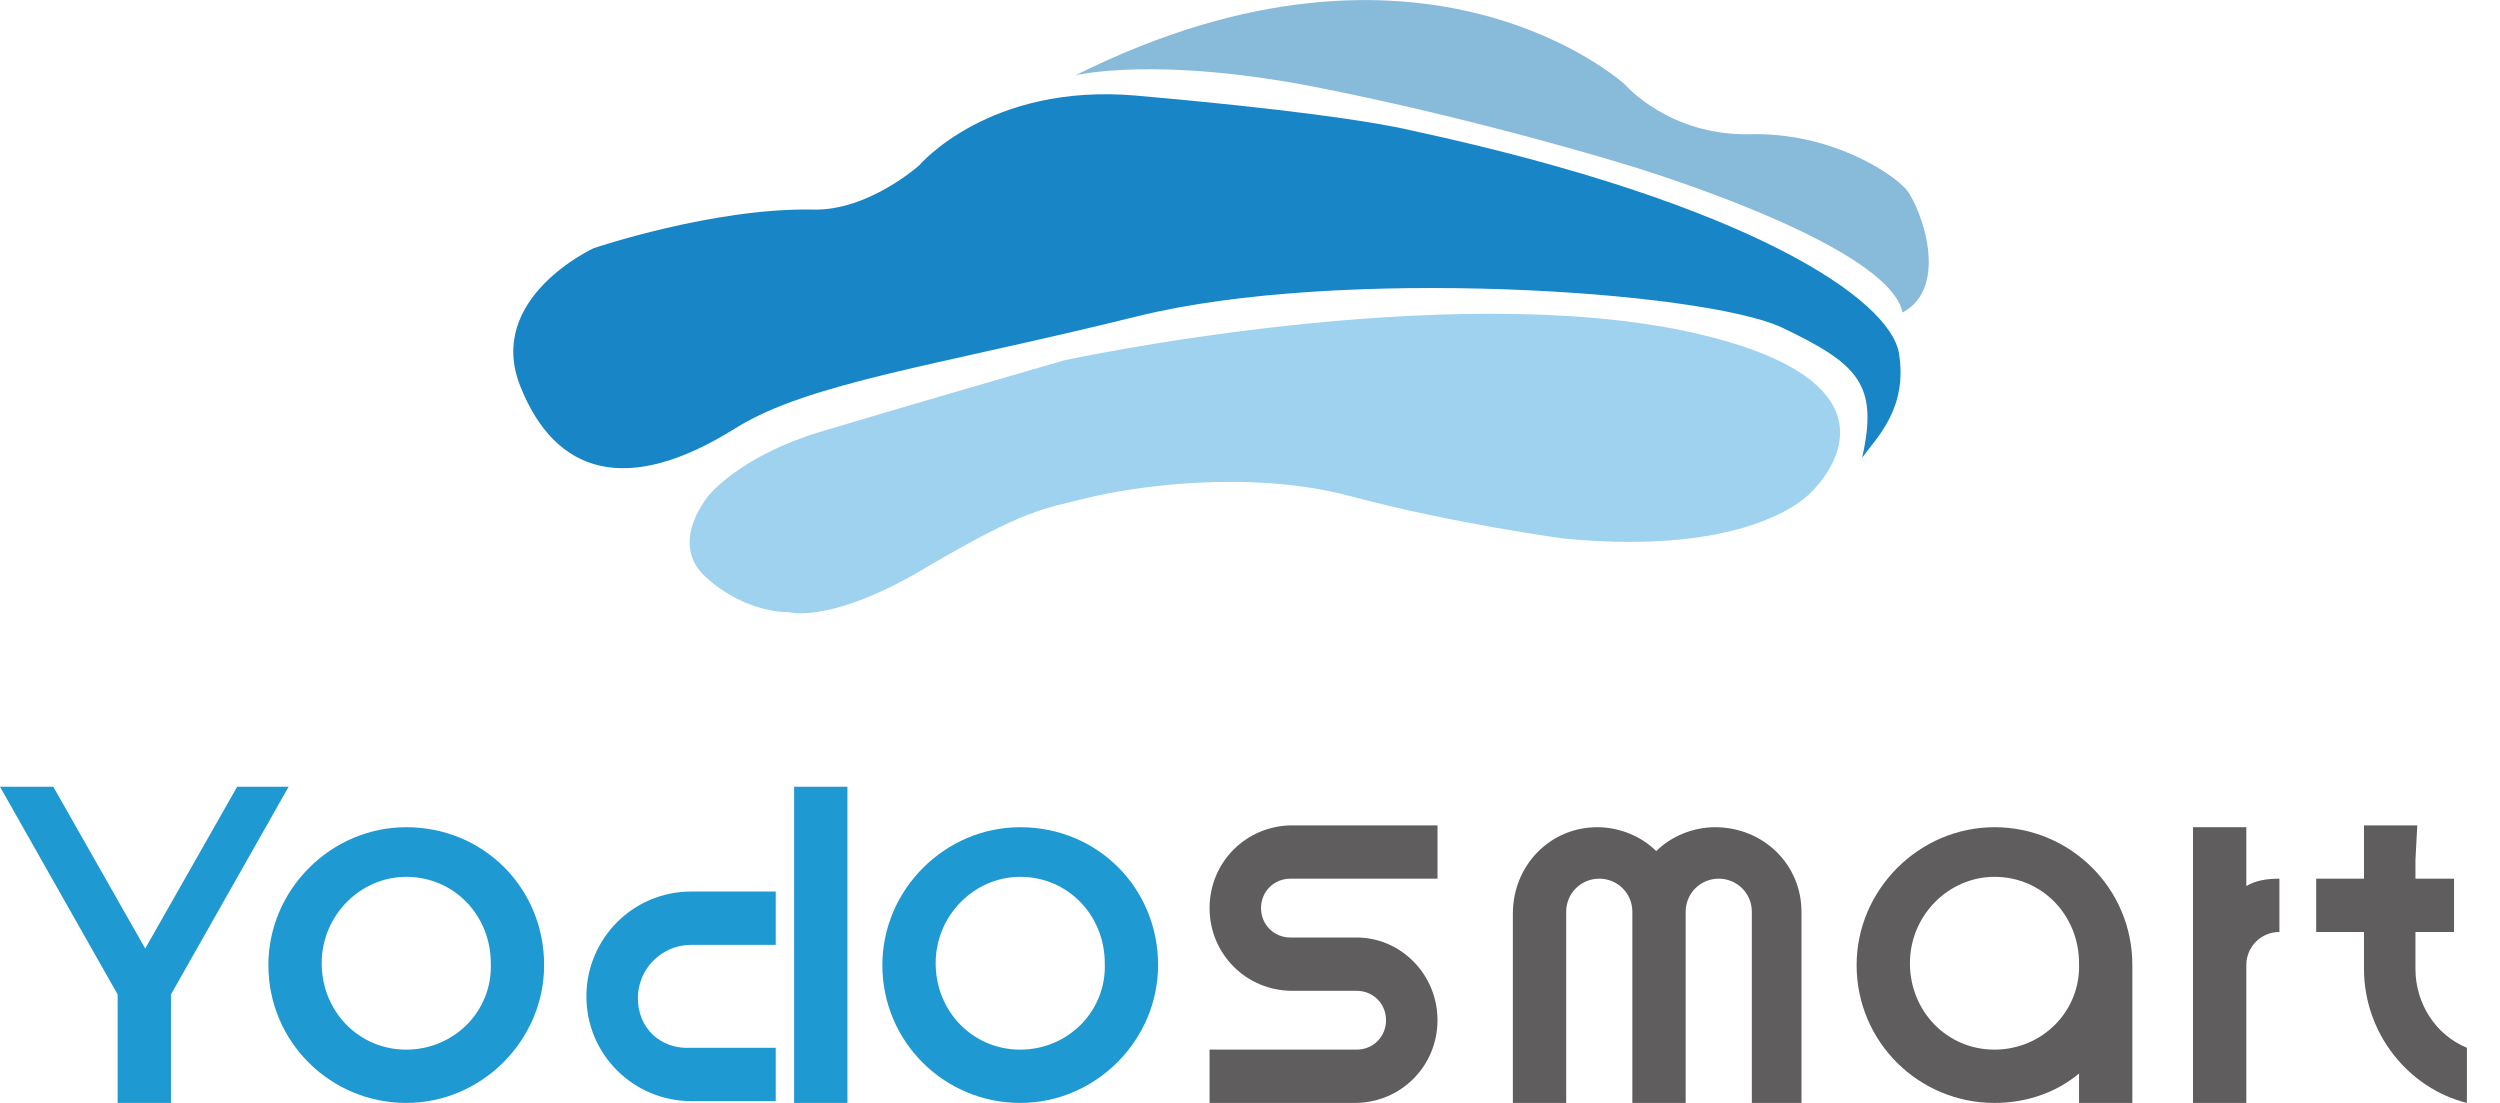 <?xml version="1.0" encoding="utf-8"?>
<!-- Generator: Adobe Illustrator 24.3.0, SVG Export Plug-In . SVG Version: 6.00 Build 0)  -->
<svg version="1.1" id="图层_1" xmlns="http://www.w3.org/2000/svg" xmlns:xlink="http://www.w3.org/1999/xlink" x="0px" y="0px"
	 viewBox="0 0 136 60" style="enable-background:new 0 0 136 60;" xml:space="preserve">
<style type="text/css">
	.st0{fill:#9ED2EE;}
	.st1{fill:#1885C7;}
	.st2{fill:#88BADA;}
	.st3{fill:#1F99D1;}
	.st4{fill:#5F5D5E;}
</style>
<g>
	<g>
		<path class="st0" d="M85.1,29.3c10.4,1,13.4-2.5,13.4-2.5s6.4-5.8-6.4-8.7c-13.4-3-34.2,1.5-34.2,1.5s-9,2.6-13.3,3.9
			c-4.3,1.3-6,3.4-6,3.4s-2.3,2.6-0.2,4.5c2.2,2,4.5,1.9,4.5,1.9s2.3,0.7,7.6-2.5c5.3-3.1,6.2-3.1,8.6-3.7s8.8-1.6,14.4-0.1
			S85.1,29.3,85.1,29.3z"/>
		<path class="st1" d="M28.3,21c-1.9-4.8,4-7.5,4-7.5s6.5-2.2,11.9-2.1c3,0.1,5.8-2.4,5.8-2.4s3.8-4.5,11.8-3.8s12.9,1.4,15,1.9
			c18.5,4,26,9.2,26.5,12.1c0.5,3-1.2,4.6-2,5.7c0.9-4-0.2-5.1-4.4-7.1c-4.4-2-24.1-3.3-35-0.6S44,20.8,40,23.3
			C34.1,27,30.2,25.8,28.3,21z"/>
		<path class="st2" d="M58.5,4.1c0,0,4.4-1.1,13.4,0.7s16.7,4.2,16.7,4.2s14.1,4.2,14.9,8c2.6-1.4,1-5.7,0.2-6.7
			c-0.8-0.9-4.1-3.1-8.5-3c-4.4,0.1-6.8-2.7-6.8-2.7S77.5-5.4,58.5,4.1z"/>
	</g>
	<path class="st3" d="M55.5,45c-4.1,0-7.5,3.4-7.5,7.5c0,4.2,3.4,7.5,7.5,7.5c4.1,0,7.5-3.4,7.5-7.5C63,48.3,59.7,45,55.5,45z
		 M55.5,57.1c-2.6,0-4.6-2.1-4.6-4.7c0-2.6,2.1-4.7,4.6-4.7c2.6,0,4.6,2.1,4.6,4.7C60.2,55,58.1,57.1,55.5,57.1z"/>
	<path class="st3" d="M22.1,45c-4.1,0-7.5,3.4-7.5,7.5c0,4.2,3.4,7.5,7.5,7.5c4.1,0,7.5-3.4,7.5-7.5C29.6,48.3,26.3,45,22.1,45z
		 M22.1,57.1c-2.6,0-4.6-2.1-4.6-4.7c0-2.6,2.1-4.7,4.6-4.7c2.6,0,4.6,2.1,4.6,4.7C26.8,55,24.7,57.1,22.1,57.1z"/>
	<path class="st4" d="M73.8,51L73.8,51L73,51v0h-2.8v0c-0.9,0-1.6-0.7-1.6-1.6c0-0.9,0.7-1.6,1.6-1.6h4.2h3.8v-2.9h-7.9v0
		c-2.5,0-4.5,2-4.5,4.5c0,2.5,2,4.5,4.5,4.5v0H71v0h2.8v0c0.9,0,1.6,0.7,1.6,1.6c0,0.9-0.7,1.6-1.6,1.6h-4.2h-3.8V60h7.9v0
		c2.5,0,4.5-2,4.5-4.5C78.2,53,76.2,51,73.8,51z"/>
	<path class="st4" d="M108.5,45c-4.1,0-7.5,3.4-7.5,7.5c0,4.2,3.4,7.5,7.5,7.5c1.8,0,3.4-0.6,4.6-1.6V60h2.9v-7.5
		C116,48.3,112.6,45,108.5,45z M108.5,57.1c-2.6,0-4.6-2.1-4.6-4.7c0-2.6,2.1-4.7,4.6-4.7c2.6,0,4.6,2.1,4.6,4.7
		C113.2,55,111.1,57.1,108.5,57.1z"/>
	<path class="st4" d="M93.3,45c-1.2,0-2.4,0.5-3.2,1.3c-0.8-0.8-2-1.3-3.2-1.3c-2.6,0-4.6,2.1-4.6,4.7v0V60h2.9V49.6v0
		c0-1,0.8-1.8,1.8-1.8c1,0,1.8,0.8,1.8,1.8v0V60h2.9V49.6v0c0-1,0.8-1.8,1.8-1.8c1,0,1.8,0.8,1.8,1.8v0V60H98V49.6v0
		C98,47,95.9,45,93.3,45z"/>
	<path class="st4" d="M122.2,48.2V45h-2.9v7.5v0V60h2.9v-7.5v0c0-1,0.8-1.8,1.8-1.8v-2.9C123.3,47.8,122.7,47.9,122.2,48.2z"/>
	<g>
		<polygon class="st4" points="136,45.2 136,45.2 136,45.2 		"/>
		<path class="st4" d="M131.4,52.7L131.4,52.7v-2h2.1v-2.9h-2.1v-1l0.1-1.9h-2.9l0,2.9h-2.6v2.9h2.6l0,2c0,3.5,2.4,6.5,5.6,7.3v-3
			C132.5,56.3,131.4,54.6,131.4,52.7z"/>
	</g>
	<rect x="43.2" y="42.8" class="st3" width="2.9" height="17.2"/>
	<polygon class="st3" points="12.9,42.8 7.9,51.6 2.9,42.8 0,42.8 6.4,54.1 6.4,60 9.3,60 9.3,54.1 15.7,42.8 	"/>
	<g>
		<path class="st3" d="M34.7,54.3c0-1.6,1.3-2.9,2.9-2.9h4.6v-2.9h-4.6c-3.2,0-5.7,2.6-5.7,5.7c0,3.2,2.6,5.7,5.7,5.7h4.6v-2.9h-4.6
			C35.9,57.1,34.7,55.9,34.7,54.3z"/>
	</g>
</g>
</svg>
